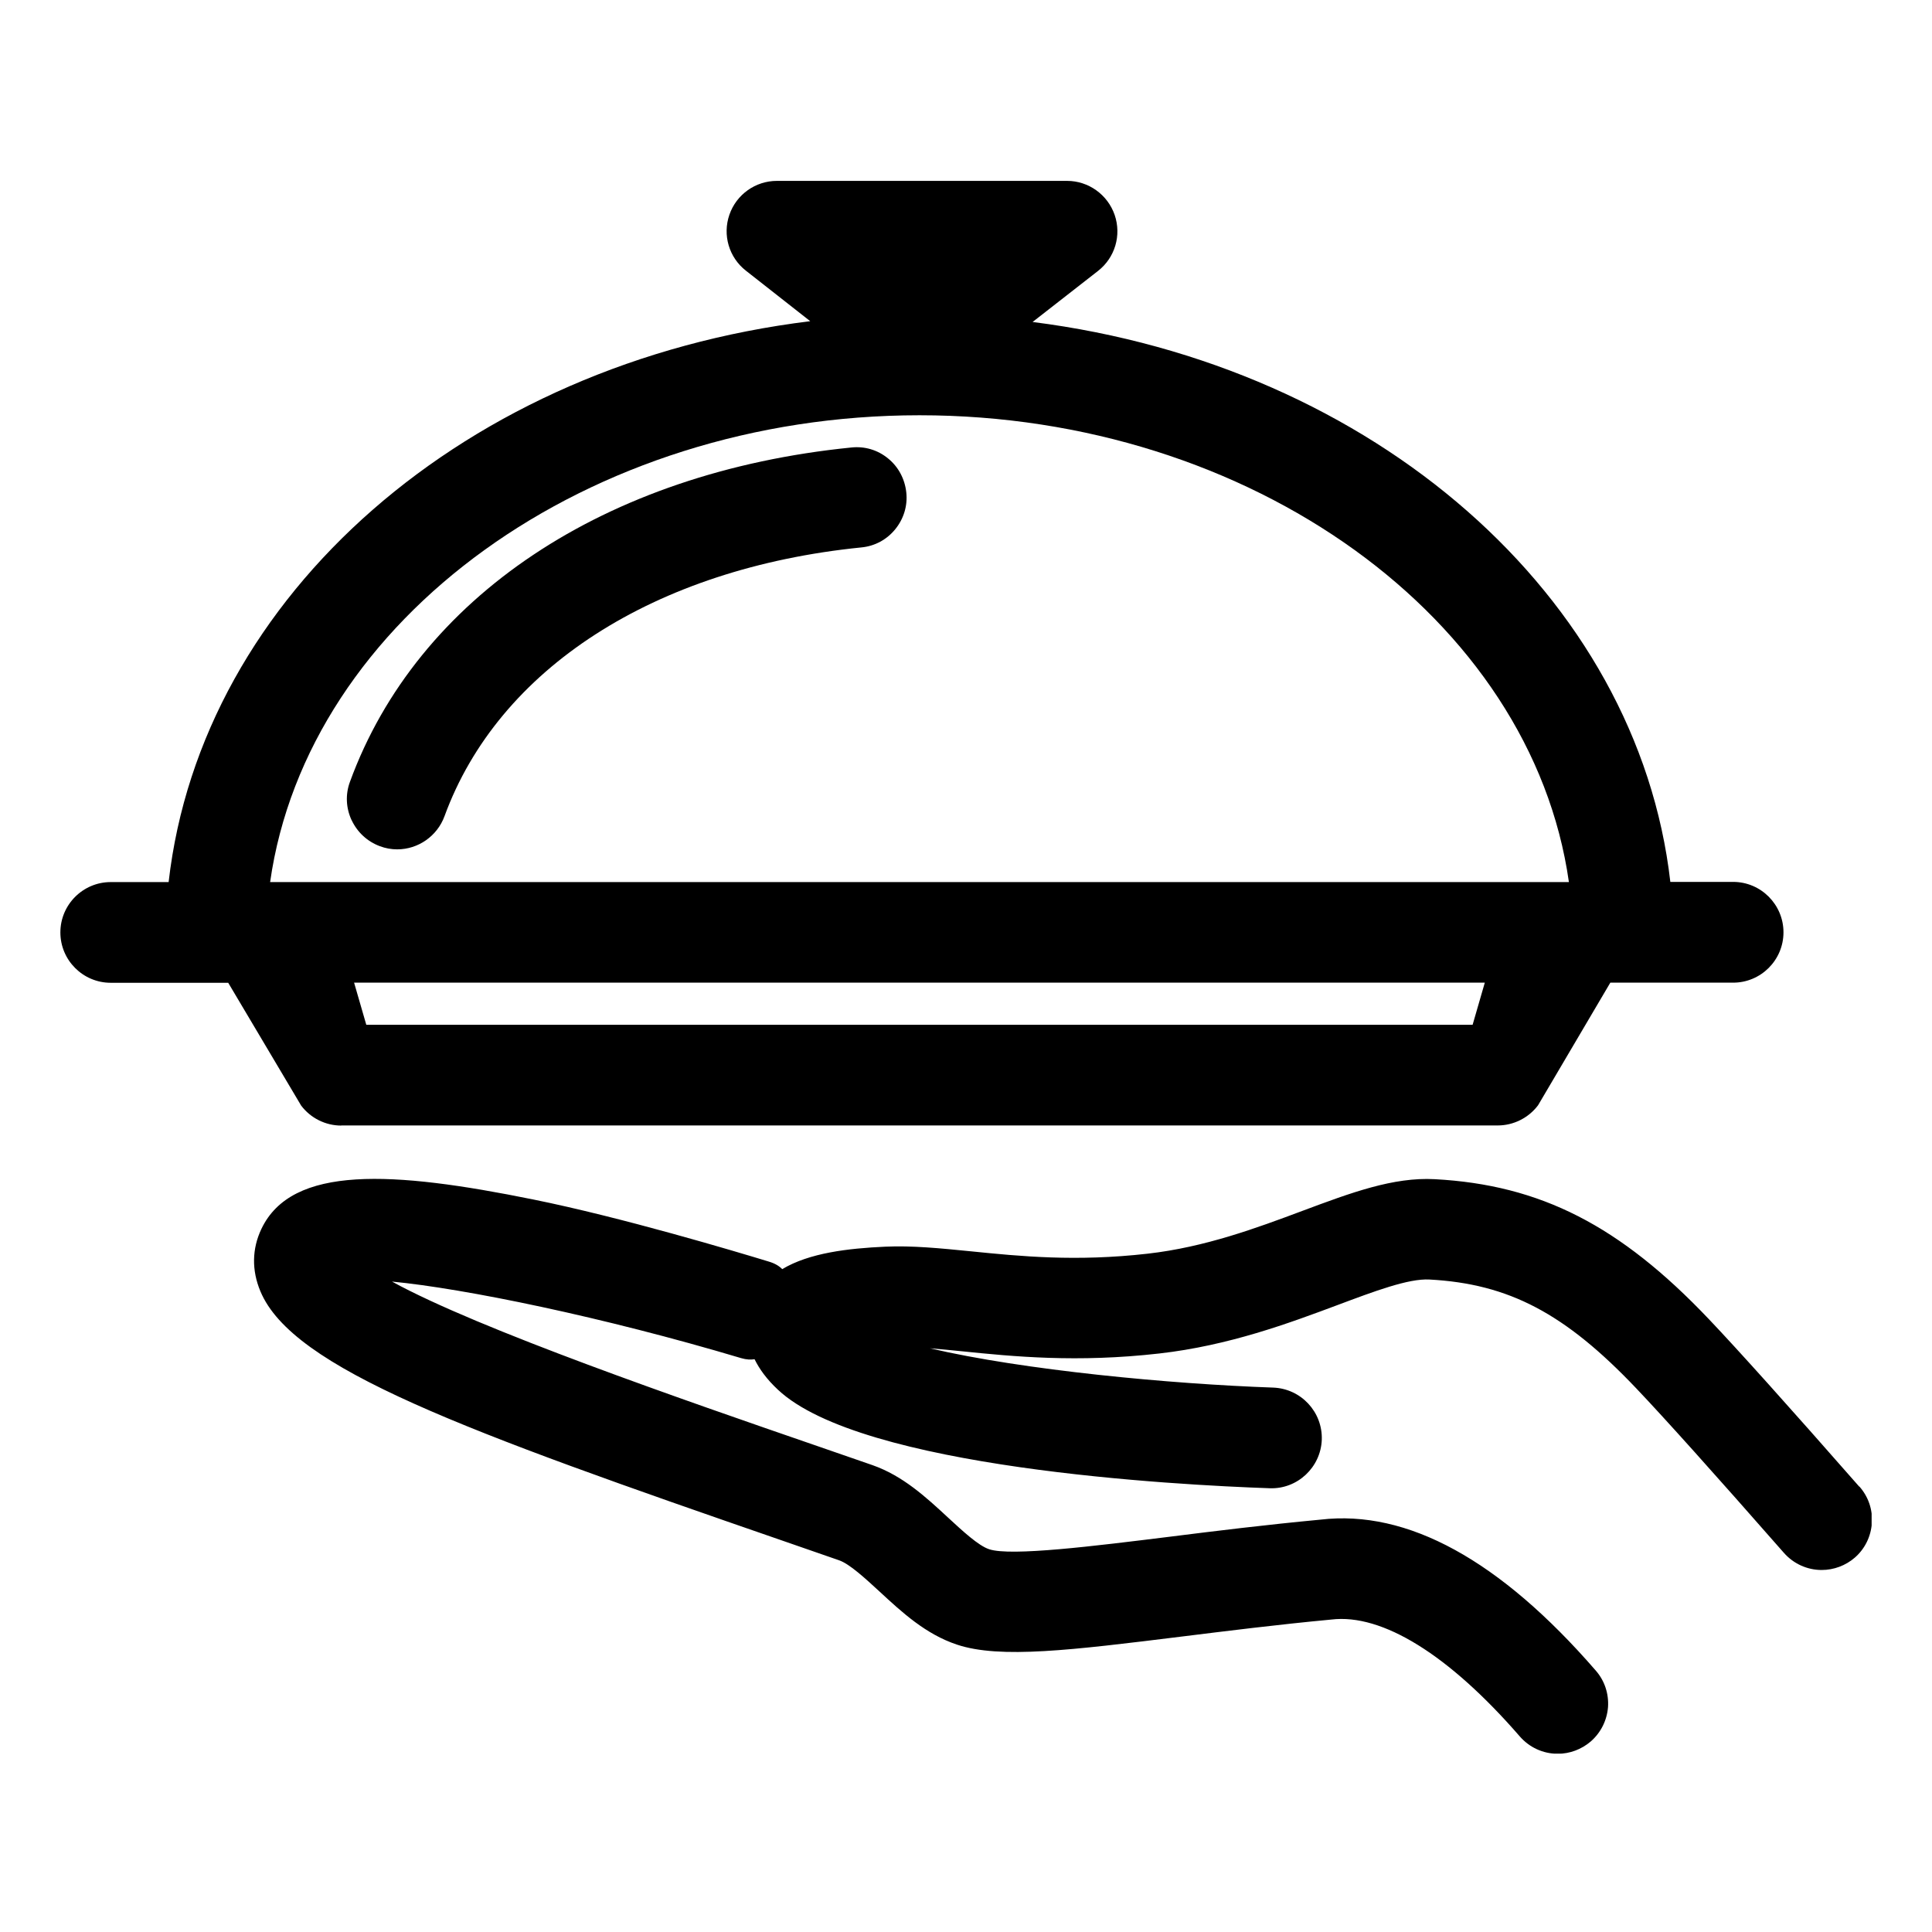 <?xml version="1.0" encoding="UTF-8"?> <svg xmlns="http://www.w3.org/2000/svg" width="32" height="32" viewBox="0 0 32 32" fill="none"><g clip-path="url(#clip0_46_1324)"><path d="M30.794 24.622C29.624 23.289 28.786 22.356 28.306 21.851C26.831 20.298 25.515 19.625 23.763 19.531C23.078 19.494 22.379 19.754 21.566 20.058C20.814 20.339 19.96 20.657 19.008 20.765C17.819 20.9 16.896 20.808 16.084 20.726C15.561 20.674 15.11 20.629 14.661 20.649C14.046 20.677 13.405 20.752 12.956 21.021C12.908 20.971 12.838 20.926 12.728 20.894C12.184 20.728 10.296 20.163 8.836 19.868C6.497 19.393 4.835 19.294 4.33 20.354C4.173 20.683 4.167 21.04 4.313 21.388C4.848 22.668 7.658 23.686 12.992 25.529L13.897 25.843C14.072 25.903 14.334 26.146 14.568 26.361C14.944 26.709 15.334 27.068 15.85 27.24C16.565 27.479 17.756 27.331 19.569 27.107C20.313 27.015 21.155 26.909 22.05 26.825C22.893 26.722 24 27.41 25.172 28.76C25.331 28.943 25.558 29.048 25.802 29.048C26.001 29.048 26.195 28.975 26.348 28.844C26.515 28.698 26.616 28.496 26.634 28.274C26.648 28.053 26.578 27.838 26.431 27.67C24.843 25.839 23.31 25 21.871 25.17C20.977 25.254 20.121 25.359 19.367 25.454C18.137 25.606 16.742 25.781 16.383 25.66C16.206 25.602 15.94 25.355 15.705 25.138C15.336 24.796 14.953 24.443 14.45 24.267L13.543 23.953C11.341 23.194 7.925 22.014 6.493 21.227C7.688 21.341 9.989 21.812 12.276 22.495C12.364 22.521 12.438 22.523 12.498 22.513C12.577 22.674 12.698 22.844 12.885 23.018C14.265 24.317 19.468 24.596 21.031 24.65C21.489 24.667 21.876 24.304 21.893 23.846C21.908 23.386 21.549 23.001 21.089 22.983C19.384 22.923 16.957 22.695 15.402 22.332C15.568 22.345 15.744 22.362 15.929 22.381C16.78 22.468 17.84 22.573 19.201 22.418C20.356 22.287 21.353 21.915 22.153 21.616C22.762 21.388 23.331 21.173 23.677 21.193C24.993 21.264 25.922 21.754 27.102 22.996C27.569 23.487 28.39 24.402 29.547 25.72C29.706 25.901 29.934 26.004 30.172 26.004C30.374 26.004 30.57 25.931 30.723 25.798C30.89 25.652 30.989 25.447 31.004 25.226C31.019 25.004 30.946 24.79 30.798 24.622H30.794Z" fill="#000000"></path><path d="M5.652 18.641H24.808C25.068 18.641 25.318 18.516 25.475 18.307L26.672 16.276H28.706C29.166 16.276 29.54 15.902 29.54 15.442C29.54 14.982 29.166 14.607 28.706 14.607H27.666C27.124 9.878 22.759 6.049 17.103 5.333L18.186 4.488C18.468 4.268 18.578 3.897 18.462 3.559C18.346 3.224 18.029 2.996 17.675 2.996H12.868C12.513 2.996 12.197 3.221 12.081 3.557C11.965 3.892 12.074 4.264 12.354 4.483L13.42 5.32C7.727 6.018 3.335 9.85 2.793 14.61H1.834C1.374 14.61 1 14.984 1 15.444C1 15.904 1.374 16.278 1.834 16.278H3.78L4.988 18.312C5.145 18.52 5.392 18.643 5.652 18.643V18.641ZM15.23 6.878C20.719 6.878 25.367 10.247 25.986 14.61H4.474C5.093 10.249 9.742 6.878 15.23 6.878ZM24.593 16.276L24.391 16.974H6.067L5.865 16.276H24.593Z" fill="#000000"></path><path d="M5.824 13.584C5.919 13.786 6.085 13.939 6.293 14.016C6.386 14.051 6.482 14.068 6.579 14.068C6.927 14.068 7.241 13.848 7.362 13.52C8.254 11.077 10.836 9.413 14.267 9.067C14.489 9.046 14.688 8.938 14.828 8.766C14.968 8.594 15.035 8.377 15.011 8.156C14.987 7.934 14.882 7.734 14.71 7.594C14.538 7.452 14.321 7.388 14.1 7.412C10.017 7.822 6.912 9.893 5.796 12.95C5.719 13.158 5.73 13.384 5.824 13.586V13.584Z" fill="#000000"></path></g><defs><clipPath id="clip0_46_1324"><rect width="30" height="26.046" fill="white" transform="translate(1 3)"></rect></clipPath></defs></svg> 